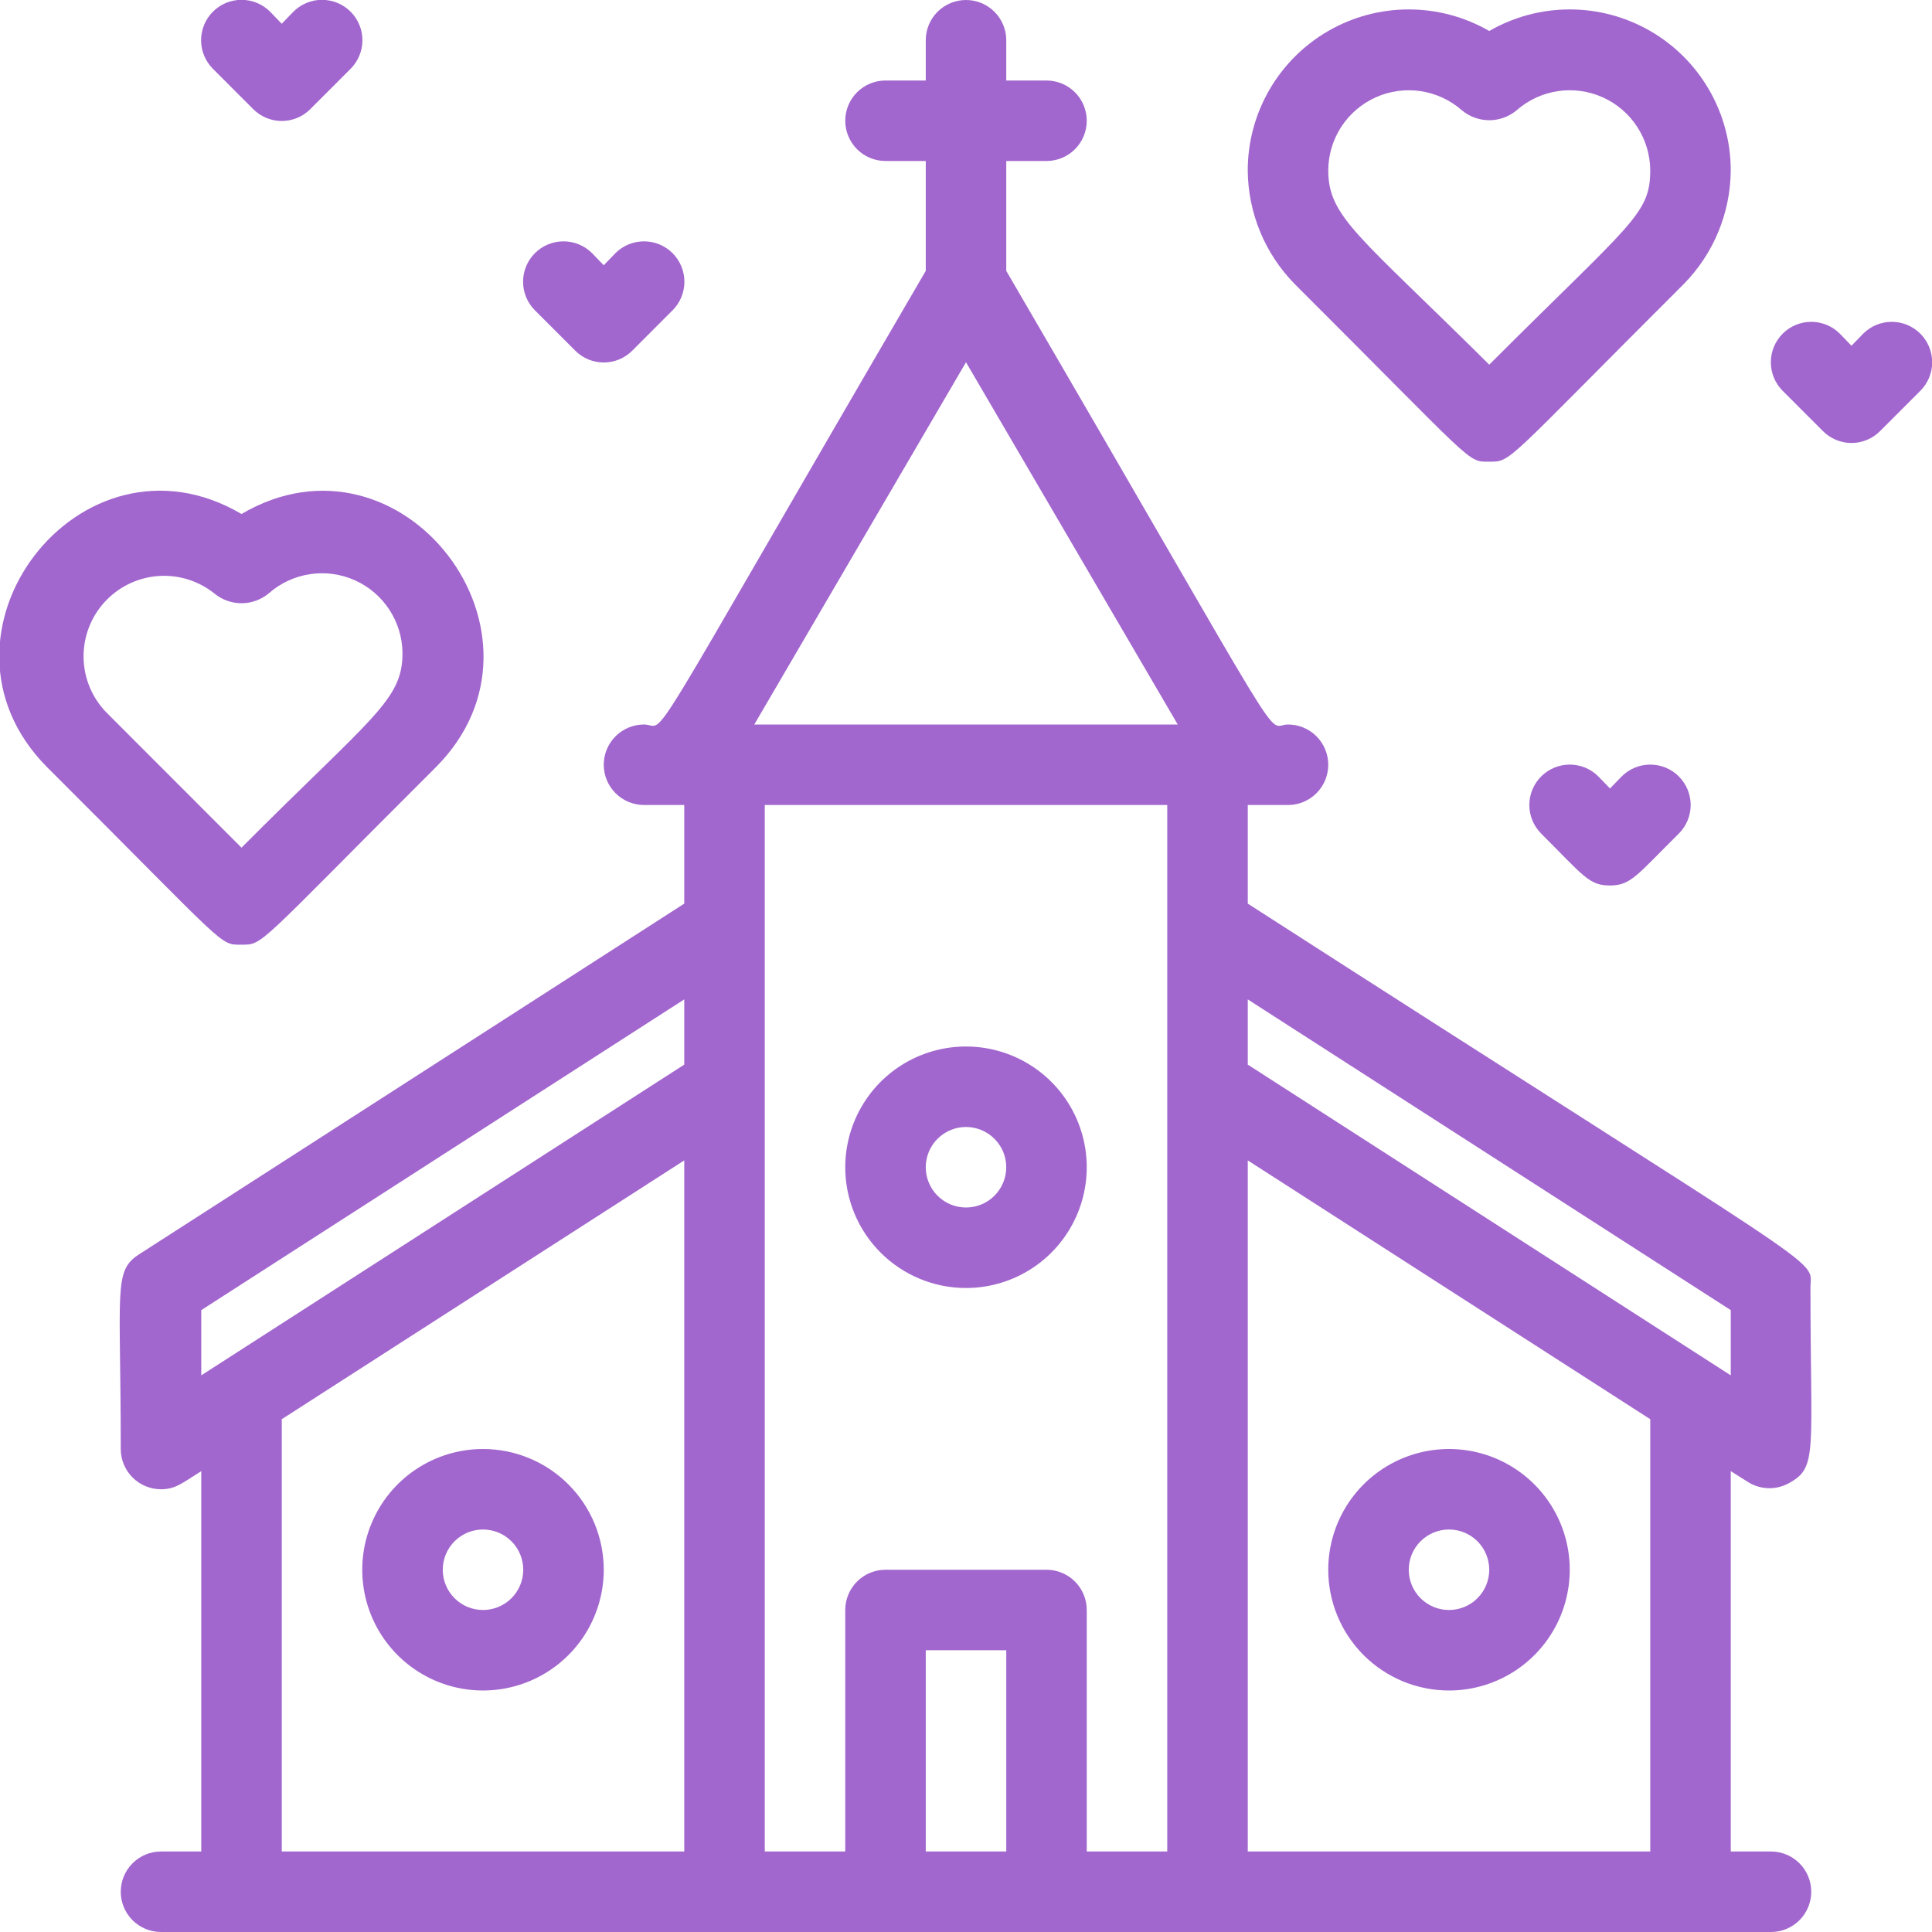 <svg width="100" height="100" viewBox="0 0 100 100" fill="none" xmlns="http://www.w3.org/2000/svg">
<g clip-path="url(#clip0_323_1399)">
<path d="M64.584 46.771V41.667H66.667C67.219 41.667 67.749 41.447 68.14 41.056C68.531 40.666 68.75 40.136 68.75 39.583C68.75 39.031 68.531 38.501 68.14 38.11C67.749 37.719 67.219 37.5 66.667 37.5C65.396 37.5 67.292 40.104 52.084 14.021V8.333H54.167C54.719 8.333 55.249 8.114 55.64 7.723C56.031 7.332 56.25 6.803 56.25 6.25C56.25 5.697 56.031 5.168 55.64 4.777C55.249 4.386 54.719 4.167 54.167 4.167H52.084V2.083C52.084 1.531 51.864 1.001 51.473 0.61C51.083 0.219 50.553 0 50 0C49.448 0 48.918 0.219 48.527 0.61C48.136 1.001 47.917 1.531 47.917 2.083V4.167H45.834C45.281 4.167 44.751 4.386 44.36 4.777C43.97 5.168 43.75 5.697 43.75 6.25C43.75 6.803 43.97 7.332 44.36 7.723C44.751 8.114 45.281 8.333 45.834 8.333H47.917V14.021C32.709 40.083 34.604 37.5 33.334 37.5C32.781 37.5 32.251 37.719 31.86 38.11C31.47 38.501 31.25 39.031 31.25 39.583C31.25 40.136 31.47 40.666 31.86 41.056C32.251 41.447 32.781 41.667 33.334 41.667H35.417V46.771L7.208 64.917C5.854 65.792 6.25 66.667 6.25 75C6.25 75.552 6.47 76.082 6.86 76.473C7.251 76.864 7.781 77.083 8.334 77.083C9.063 77.083 9.396 76.792 10.417 76.146V95.833H8.334C7.781 95.833 7.251 96.053 6.86 96.444C6.47 96.834 6.25 97.364 6.25 97.917C6.25 98.469 6.47 98.999 6.86 99.39C7.251 99.781 7.781 100 8.334 100H91.667C92.219 100 92.749 99.781 93.14 99.39C93.531 98.999 93.75 98.469 93.75 97.917C93.75 97.364 93.531 96.834 93.14 96.444C92.749 96.053 92.219 95.833 91.667 95.833H89.584V76.146L90.542 76.75C90.859 76.933 91.218 77.029 91.584 77.029C91.949 77.029 92.308 76.933 92.625 76.75C94.104 75.938 93.709 75.125 93.709 66.583C93.75 65.062 95.063 66.375 64.584 46.771ZM50 18.75L60.959 37.5H39.042L50 18.75ZM10.417 67.812L35.417 51.729V55.104L10.417 71.188V67.812ZM14.584 73.458L35.417 60.062V95.833H14.584V73.458ZM39.584 41.667H60.417V95.833H56.25V83.333C56.25 82.781 56.031 82.251 55.64 81.86C55.249 81.469 54.719 81.25 54.167 81.25H45.834C45.281 81.25 44.751 81.469 44.36 81.86C43.97 82.251 43.75 82.781 43.75 83.333V95.833H39.584V41.667ZM47.917 95.833V85.417H52.084V95.833H47.917ZM85.417 95.833H64.584V60.062L85.417 73.458V95.833ZM89.584 71.188L64.584 55.104V51.729L89.584 67.812V71.188Z" fill="#A267CE"/>
<path d="M50 66.667C51.236 66.667 52.444 66.3 53.472 65.613C54.5 64.927 55.301 63.95 55.774 62.808C56.247 61.666 56.371 60.41 56.13 59.197C55.889 57.985 55.294 56.871 54.419 55.997C53.545 55.123 52.432 54.528 51.219 54.287C50.007 54.046 48.75 54.169 47.608 54.642C46.466 55.115 45.49 55.916 44.803 56.944C44.117 57.972 43.75 59.181 43.75 60.417C43.75 62.074 44.408 63.664 45.581 64.836C46.753 66.008 48.342 66.667 50 66.667ZM50 58.333C50.553 58.333 51.082 58.553 51.473 58.944C51.864 59.334 52.083 59.864 52.083 60.417C52.083 60.969 51.864 61.499 51.473 61.89C51.082 62.281 50.553 62.5 50 62.5C49.447 62.5 48.918 62.281 48.527 61.89C48.136 61.499 47.917 60.969 47.917 60.417C47.917 59.864 48.136 59.334 48.527 58.944C48.918 58.553 49.447 58.333 50 58.333Z" fill="#A267CE"/>
<path d="M75 87.5C76.236 87.5 77.445 87.133 78.472 86.447C79.5 85.76 80.301 84.784 80.774 83.642C81.247 82.5 81.371 81.243 81.13 80.031C80.889 78.818 80.293 77.705 79.419 76.831C78.545 75.957 77.432 75.361 76.219 75.12C75.007 74.879 73.75 75.003 72.608 75.476C71.466 75.949 70.49 76.75 69.803 77.778C69.117 78.805 68.75 80.014 68.75 81.25C68.75 82.908 69.409 84.497 70.581 85.669C71.753 86.841 73.342 87.5 75 87.5ZM75 79.167C75.552 79.167 76.082 79.386 76.473 79.777C76.864 80.168 77.083 80.698 77.083 81.25C77.083 81.802 76.864 82.332 76.473 82.723C76.082 83.114 75.552 83.333 75 83.333C74.448 83.333 73.918 83.114 73.527 82.723C73.136 82.332 72.917 81.802 72.917 81.25C72.917 80.698 73.136 80.168 73.527 79.777C73.918 79.386 74.448 79.167 75 79.167Z" fill="#A267CE"/>
<path d="M25 75C23.764 75 22.555 75.367 21.528 76.053C20.5 76.74 19.699 77.716 19.226 78.858C18.753 80 18.629 81.257 18.87 82.469C19.111 83.682 19.706 84.795 20.581 85.669C21.455 86.543 22.568 87.139 23.781 87.38C24.993 87.621 26.25 87.497 27.392 87.024C28.534 86.551 29.51 85.75 30.197 84.722C30.883 83.695 31.25 82.486 31.25 81.25C31.25 79.592 30.591 78.003 29.419 76.831C28.247 75.659 26.658 75 25 75ZM25 83.333C24.448 83.333 23.918 83.114 23.527 82.723C23.136 82.332 22.917 81.802 22.917 81.25C22.917 80.698 23.136 80.168 23.527 79.777C23.918 79.386 24.448 79.167 25 79.167C25.552 79.167 26.082 79.386 26.473 79.777C26.864 80.168 27.083 80.698 27.083 81.25C27.083 81.802 26.864 82.332 26.473 82.723C26.082 83.114 25.552 83.333 25 83.333Z" fill="#A267CE"/>
<path d="M96.438 17.271L95.833 17.896L95.229 17.271C94.837 16.878 94.305 16.658 93.75 16.658C93.195 16.658 92.663 16.878 92.271 17.271C91.879 17.663 91.658 18.195 91.658 18.75C91.658 19.305 91.879 19.837 92.271 20.229L94.354 22.312C94.548 22.508 94.778 22.663 95.032 22.768C95.286 22.874 95.558 22.929 95.833 22.929C96.108 22.929 96.381 22.874 96.635 22.768C96.888 22.663 97.119 22.508 97.313 22.312L99.396 20.229C99.788 19.837 100.009 19.305 100.009 18.75C100.009 18.195 99.788 17.663 99.396 17.271C99.004 16.878 98.472 16.658 97.917 16.658C97.362 16.658 96.83 16.878 96.438 17.271Z" fill="#A267CE"/>
<path d="M83.938 40.188L83.333 40.812L82.729 40.188C82.535 39.993 82.304 39.839 82.051 39.734C81.797 39.629 81.525 39.575 81.25 39.575C80.975 39.575 80.703 39.629 80.45 39.734C80.196 39.839 79.965 39.993 79.771 40.188C79.577 40.382 79.423 40.612 79.317 40.866C79.212 41.12 79.158 41.392 79.158 41.667C79.158 41.941 79.212 42.213 79.317 42.467C79.423 42.721 79.577 42.952 79.771 43.146C81.979 45.354 82.25 45.833 83.333 45.833C84.417 45.833 84.729 45.292 86.896 43.146C87.288 42.754 87.509 42.221 87.509 41.667C87.509 41.112 87.288 40.58 86.896 40.188C86.504 39.795 85.972 39.575 85.417 39.575C84.862 39.575 84.33 39.795 83.938 40.188Z" fill="#A267CE"/>
<path d="M13.104 5.646C13.298 5.841 13.528 5.996 13.782 6.102C14.036 6.208 14.308 6.262 14.583 6.262C14.858 6.262 15.131 6.208 15.385 6.102C15.639 5.996 15.869 5.841 16.063 5.646L18.146 3.562C18.538 3.17 18.759 2.638 18.759 2.083C18.759 1.529 18.538 0.996 18.146 0.604C17.754 0.212 17.221 -0.009 16.667 -0.009C16.112 -0.009 15.58 0.212 15.188 0.604L14.583 1.229L13.979 0.604C13.587 0.212 13.055 -0.009 12.5 -0.009C11.945 -0.009 11.413 0.212 11.021 0.604C10.629 0.996 10.408 1.529 10.408 2.083C10.408 2.638 10.629 3.17 11.021 3.562L13.104 5.646Z" fill="#A267CE"/>
<path d="M29.77 18.146C29.964 18.341 30.194 18.496 30.448 18.602C30.702 18.708 30.974 18.762 31.249 18.762C31.524 18.762 31.797 18.708 32.051 18.602C32.304 18.496 32.535 18.341 32.729 18.146L34.812 16.062C35.006 15.868 35.16 15.638 35.265 15.384C35.37 15.13 35.425 14.858 35.425 14.583C35.425 14.309 35.37 14.037 35.265 13.783C35.16 13.529 35.006 13.298 34.812 13.104C34.618 12.91 34.387 12.756 34.133 12.651C33.88 12.546 33.607 12.492 33.333 12.492C33.058 12.492 32.786 12.546 32.532 12.651C32.278 12.756 32.048 12.91 31.854 13.104L31.249 13.729L30.645 13.104C30.451 12.91 30.22 12.756 29.967 12.651C29.713 12.546 29.441 12.492 29.166 12.492C28.611 12.492 28.079 12.712 27.687 13.104C27.493 13.298 27.339 13.529 27.233 13.783C27.128 14.037 27.074 14.309 27.074 14.583C27.074 15.138 27.295 15.67 27.687 16.062L29.77 18.146Z" fill="#A267CE"/>
<path d="M67.02 14.708C76.458 24.125 75.916 23.896 77.083 23.896C78.25 23.896 77.812 24.021 87.145 14.708C88.696 13.136 89.571 11.021 89.583 8.812C89.582 7.35 89.195 5.914 88.463 4.649C87.731 3.383 86.679 2.332 85.413 1.602C84.146 0.872 82.71 0.487 81.248 0.488C79.785 0.488 78.349 0.873 77.083 1.604C75.817 0.873 74.381 0.488 72.918 0.488C71.456 0.487 70.02 0.872 68.753 1.602C67.487 2.332 66.435 3.383 65.703 4.649C64.971 5.914 64.585 7.35 64.583 8.812C64.597 11.02 65.471 13.135 67.02 14.708ZM75.666 5.708C76.064 6.041 76.565 6.223 77.083 6.223C77.601 6.223 78.102 6.041 78.5 5.708C79.1 5.181 79.839 4.837 80.629 4.718C81.419 4.599 82.227 4.71 82.956 5.037C83.685 5.364 84.304 5.894 84.74 6.563C85.177 7.233 85.411 8.014 85.416 8.812C85.416 11.104 84.458 11.5 77.083 18.875C70.354 12.188 68.75 11.25 68.75 8.812C68.755 8.014 68.989 7.233 69.425 6.563C69.862 5.894 70.481 5.364 71.21 5.037C71.939 4.71 72.747 4.599 73.537 4.718C74.327 4.837 75.066 5.181 75.666 5.708Z" fill="#A267CE"/>
<path d="M12.5 48.896C13.646 48.896 13.229 49.021 22.562 39.708C29.354 32.896 20.833 21.708 12.5 26.604C4.166 21.708 -4.375 32.854 2.437 39.708C11.875 49.125 11.333 48.896 12.5 48.896ZM5.229 36.562C4.593 35.762 4.274 34.755 4.332 33.733C4.39 32.712 4.822 31.748 5.546 31.025C6.269 30.302 7.233 29.87 8.254 29.811C9.275 29.753 10.282 30.072 11.083 30.708C11.48 31.041 11.982 31.223 12.5 31.223C13.018 31.223 13.519 31.041 13.916 30.708C14.517 30.181 15.256 29.837 16.046 29.718C16.836 29.599 17.644 29.71 18.373 30.037C19.102 30.364 19.721 30.894 20.157 31.564C20.593 32.233 20.828 33.014 20.833 33.812C20.833 36.25 19.271 37.083 12.5 43.875C3.604 34.979 5.791 37.167 5.229 36.562Z" fill="#A267CE"/>
</g>
<defs>
<clipPath id="clip0_323_1399">
<rect width="100" height="100" fill="white"/>
</clipPath>
</defs>
</svg>
